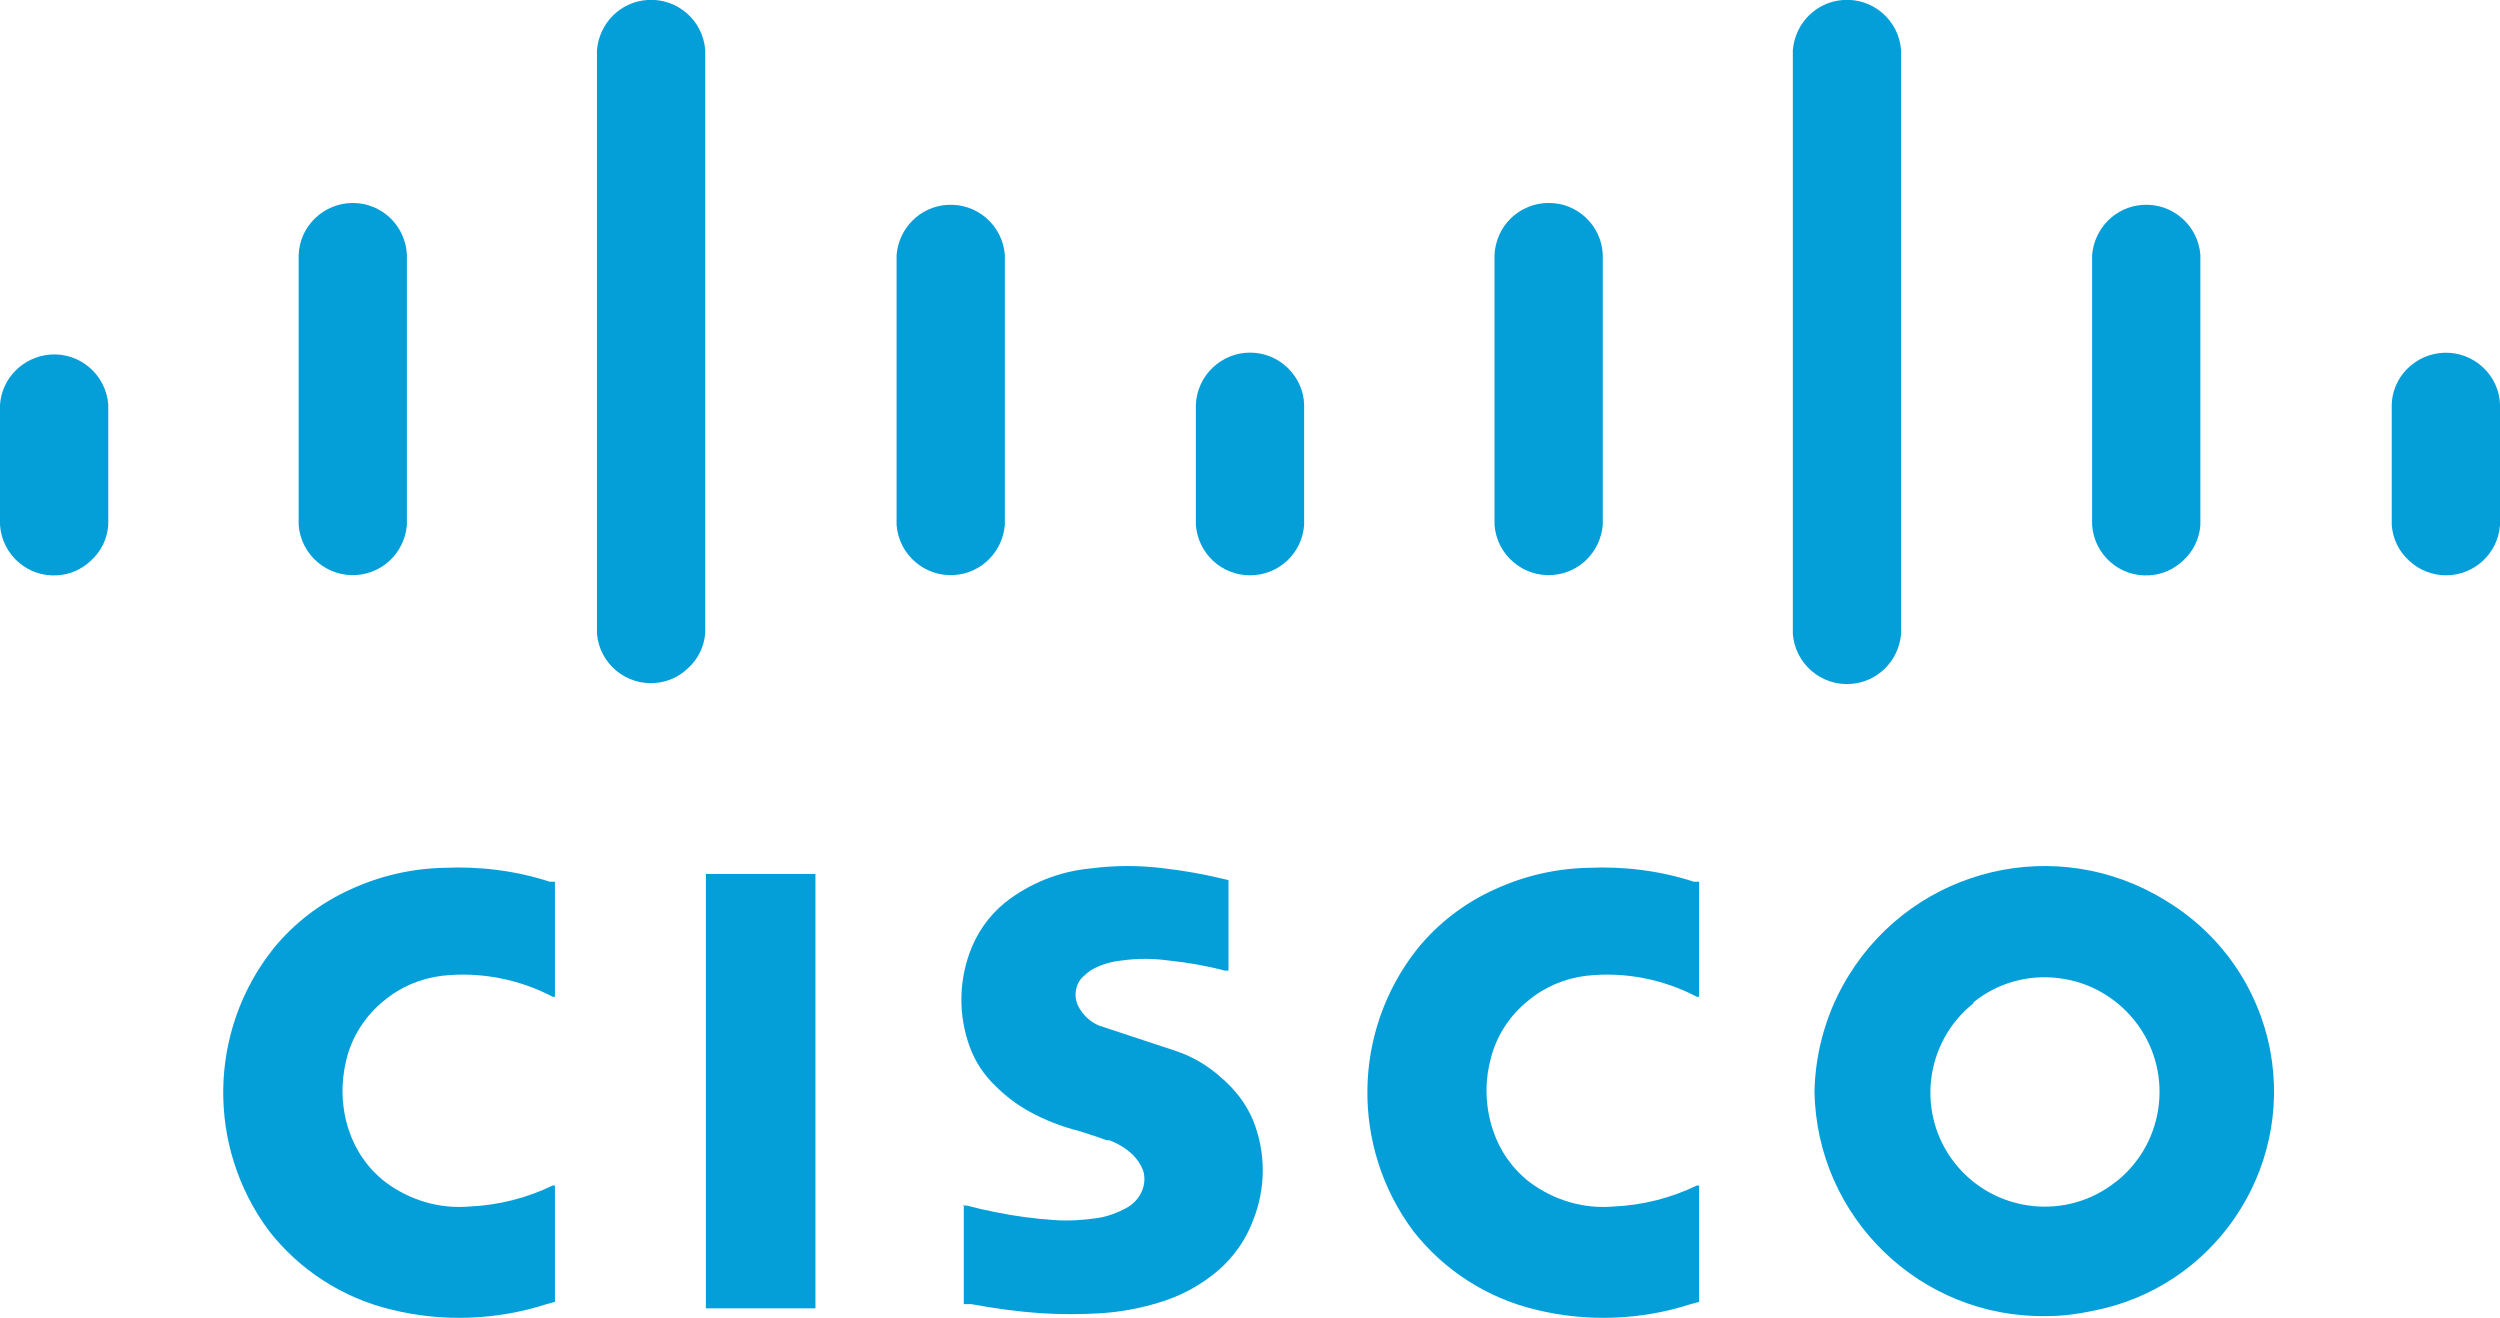 <?xml version="1.0" encoding="UTF-8"?>
<svg id="Layer_2" data-name="Layer 2" xmlns="http://www.w3.org/2000/svg" viewBox="0 0 77.35 40.77">
  <defs>
    <style>
      .cls-1 {
        fill: #049fd9;
      }

      .cls-2 {
        isolation: isolate;
      }
    </style>
  </defs>
  <g id="Layer_1-2" data-name="Layer 1">
    <g class="cls-2">
      <path class="cls-1" d="M29.82,37.27v3.08h.23c.71.13,1.42.23,2.14.28.63.04,1.26.04,1.89,0,.6-.04,1.2-.15,1.78-.33.68-.2,1.3-.54,1.84-1,.48-.42.85-.95,1.07-1.54.4-1,.4-2.1,0-3.1-.22-.52-.57-.97-1-1.33-.41-.37-.89-.65-1.41-.82l-2.36-.78c-.28-.12-.5-.33-.64-.6-.11-.22-.11-.49,0-.71.04-.08.09-.15.16-.21.07-.07.15-.13.23-.19l.11-.06c.26-.13.54-.21.83-.24.49-.07.99-.07,1.48,0,.58.06,1.16.16,1.72.31h.12v-2.8l-.22-.05c-.58-.14-1.16-.24-1.75-.31-.76-.1-1.54-.1-2.3,0-.97.09-1.89.46-2.65,1.06-.5.41-.87.94-1.09,1.55-.34.94-.34,1.96,0,2.9.17.47.45.89.81,1.23.3.3.63.55,1,.76.5.28,1.04.49,1.6.63l.55.18.28.1h.08c.27.1.52.25.73.45.14.14.25.31.32.49.05.17.05.35,0,.52-.08.28-.28.51-.53.64-.26.14-.55.25-.84.3-.45.07-.91.1-1.37.07-.6-.04-1.21-.12-1.8-.24-.31-.06-.62-.13-.92-.21h-.12"/>
      <path class="cls-1" d="M17.17,40.24v-3.56h-.07c-.81.39-1.68.61-2.58.65-.93.08-1.86-.2-2.6-.76-.53-.41-.92-.97-1.13-1.61-.23-.7-.25-1.44-.08-2.15.17-.72.58-1.37,1.16-1.84.51-.43,1.14-.7,1.81-.78,1.18-.13,2.37.1,3.42.65h.07v-3.56h-.16c-1.05-.34-2.16-.48-3.26-.43-1.01.02-2,.25-2.91.67-.93.42-1.75,1.05-2.39,1.84-2.01,2.54-2.06,6.12-.13,8.72.95,1.22,2.29,2.08,3.79,2.44,1.58.39,3.25.33,4.8-.17l.26-.07"/>
      <polyline class="cls-1" points="25.23 40.48 25.23 27.04 21.84 27.04 21.84 40.48 25.23 40.48"/>
      <path class="cls-1" d="M0,16.24c.06.92.85,1.62,1.77,1.56.39-.02.75-.18,1.04-.45.32-.29.51-.68.54-1.11v-3.72c-.07-.93-.88-1.62-1.8-1.55C.72,11.04.06,11.69,0,12.52v3.72"/>
      <path class="cls-1" d="M9.24,16.24c.07.93.88,1.62,1.8,1.55.83-.06,1.48-.72,1.55-1.55V7.89c-.02-.43-.2-.84-.51-1.14-.31-.3-.73-.47-1.16-.47-.9,0-1.65.71-1.68,1.61v8.35"/>
      <path class="cls-1" d="M18.47,19.61c.08.92.89,1.6,1.81,1.52.38-.03.73-.19,1-.45.32-.28.51-.68.54-1.1V1.55c-.07-.93-.88-1.62-1.8-1.55-.83.06-1.48.72-1.55,1.55v18.06"/>
      <path class="cls-1" d="M27.74,16.24c.07.93.88,1.62,1.8,1.55.83-.06,1.48-.72,1.55-1.55V7.89c-.07-.93-.88-1.62-1.8-1.55-.83.06-1.48.72-1.55,1.55v8.35"/>
      <path class="cls-1" d="M37,16.24c.03.42.22.82.53,1.11.31.29.72.45,1.15.45.88,0,1.61-.68,1.67-1.56v-3.72c-.01-.43-.2-.84-.51-1.14-.31-.3-.73-.47-1.16-.47-.9,0-1.64.71-1.68,1.61v3.72"/>
      <path class="cls-1" d="M46.24,16.24c.07.93.88,1.62,1.8,1.55.83-.06,1.48-.72,1.55-1.55V7.89c-.03-.9-.78-1.62-1.68-1.61-.43,0-.85.17-1.16.47-.31.3-.49.71-.51,1.14v8.35"/>
      <path class="cls-1" d="M55.47,19.61c.07.93.88,1.62,1.8,1.55.83-.06,1.48-.72,1.55-1.55V1.55c-.07-.93-.88-1.62-1.8-1.55-.83.06-1.48.72-1.55,1.55v18.06"/>
      <path class="cls-1" d="M64.73,16.24c.06.92.85,1.62,1.77,1.56.39-.02.75-.18,1.04-.45.32-.29.51-.68.54-1.11V7.89c-.07-.93-.88-1.62-1.8-1.55-.83.06-1.48.72-1.55,1.55v8.35"/>
      <path class="cls-1" d="M74,16.24c.03.43.22.82.54,1.11.31.29.72.45,1.14.45.88,0,1.61-.68,1.67-1.56v-3.72c-.01-.43-.2-.84-.51-1.14-.67-.64-1.73-.62-2.38.05-.28.29-.45.68-.46,1.09v3.72"/>
      <path class="cls-1" d="M52.57,40.24v-3.56h-.07c-.81.39-1.68.61-2.58.65-.93.08-1.86-.2-2.6-.76-.53-.41-.92-.97-1.13-1.61-.23-.69-.26-1.44-.08-2.15.17-.73.58-1.37,1.16-1.84.51-.43,1.14-.7,1.81-.78,1.18-.13,2.37.1,3.42.65h.07v-3.56h-.16c-1.05-.34-2.16-.48-3.26-.43-1.01.02-2,.25-2.91.67-.93.42-1.75,1.05-2.39,1.84-2.01,2.54-2.06,6.12-.13,8.72.95,1.22,2.29,2.08,3.79,2.44,1.58.39,3.25.33,4.8-.17l.26-.07"/>
      <path class="cls-1" d="M56.14,33.76c.06,3.91,3.28,7.03,7.19,6.96.47,0,.94-.06,1.41-.16,3.74-.71,6.2-4.32,5.5-8.06-.37-1.94-1.54-3.62-3.24-4.64-3.35-2.07-7.73-1.03-9.8,2.32-.67,1.08-1.03,2.32-1.06,3.58M61.06,31.01c.73-.59,1.67-.86,2.6-.75.93.1,1.78.57,2.37,1.3,1.23,1.52.99,3.75-.53,4.98,0,0-.02.01-.03.02-1.52,1.22-3.75.97-4.97-.55-1.22-1.52-.97-3.75.56-4.97"/>
    </g>
  </g>
</svg>